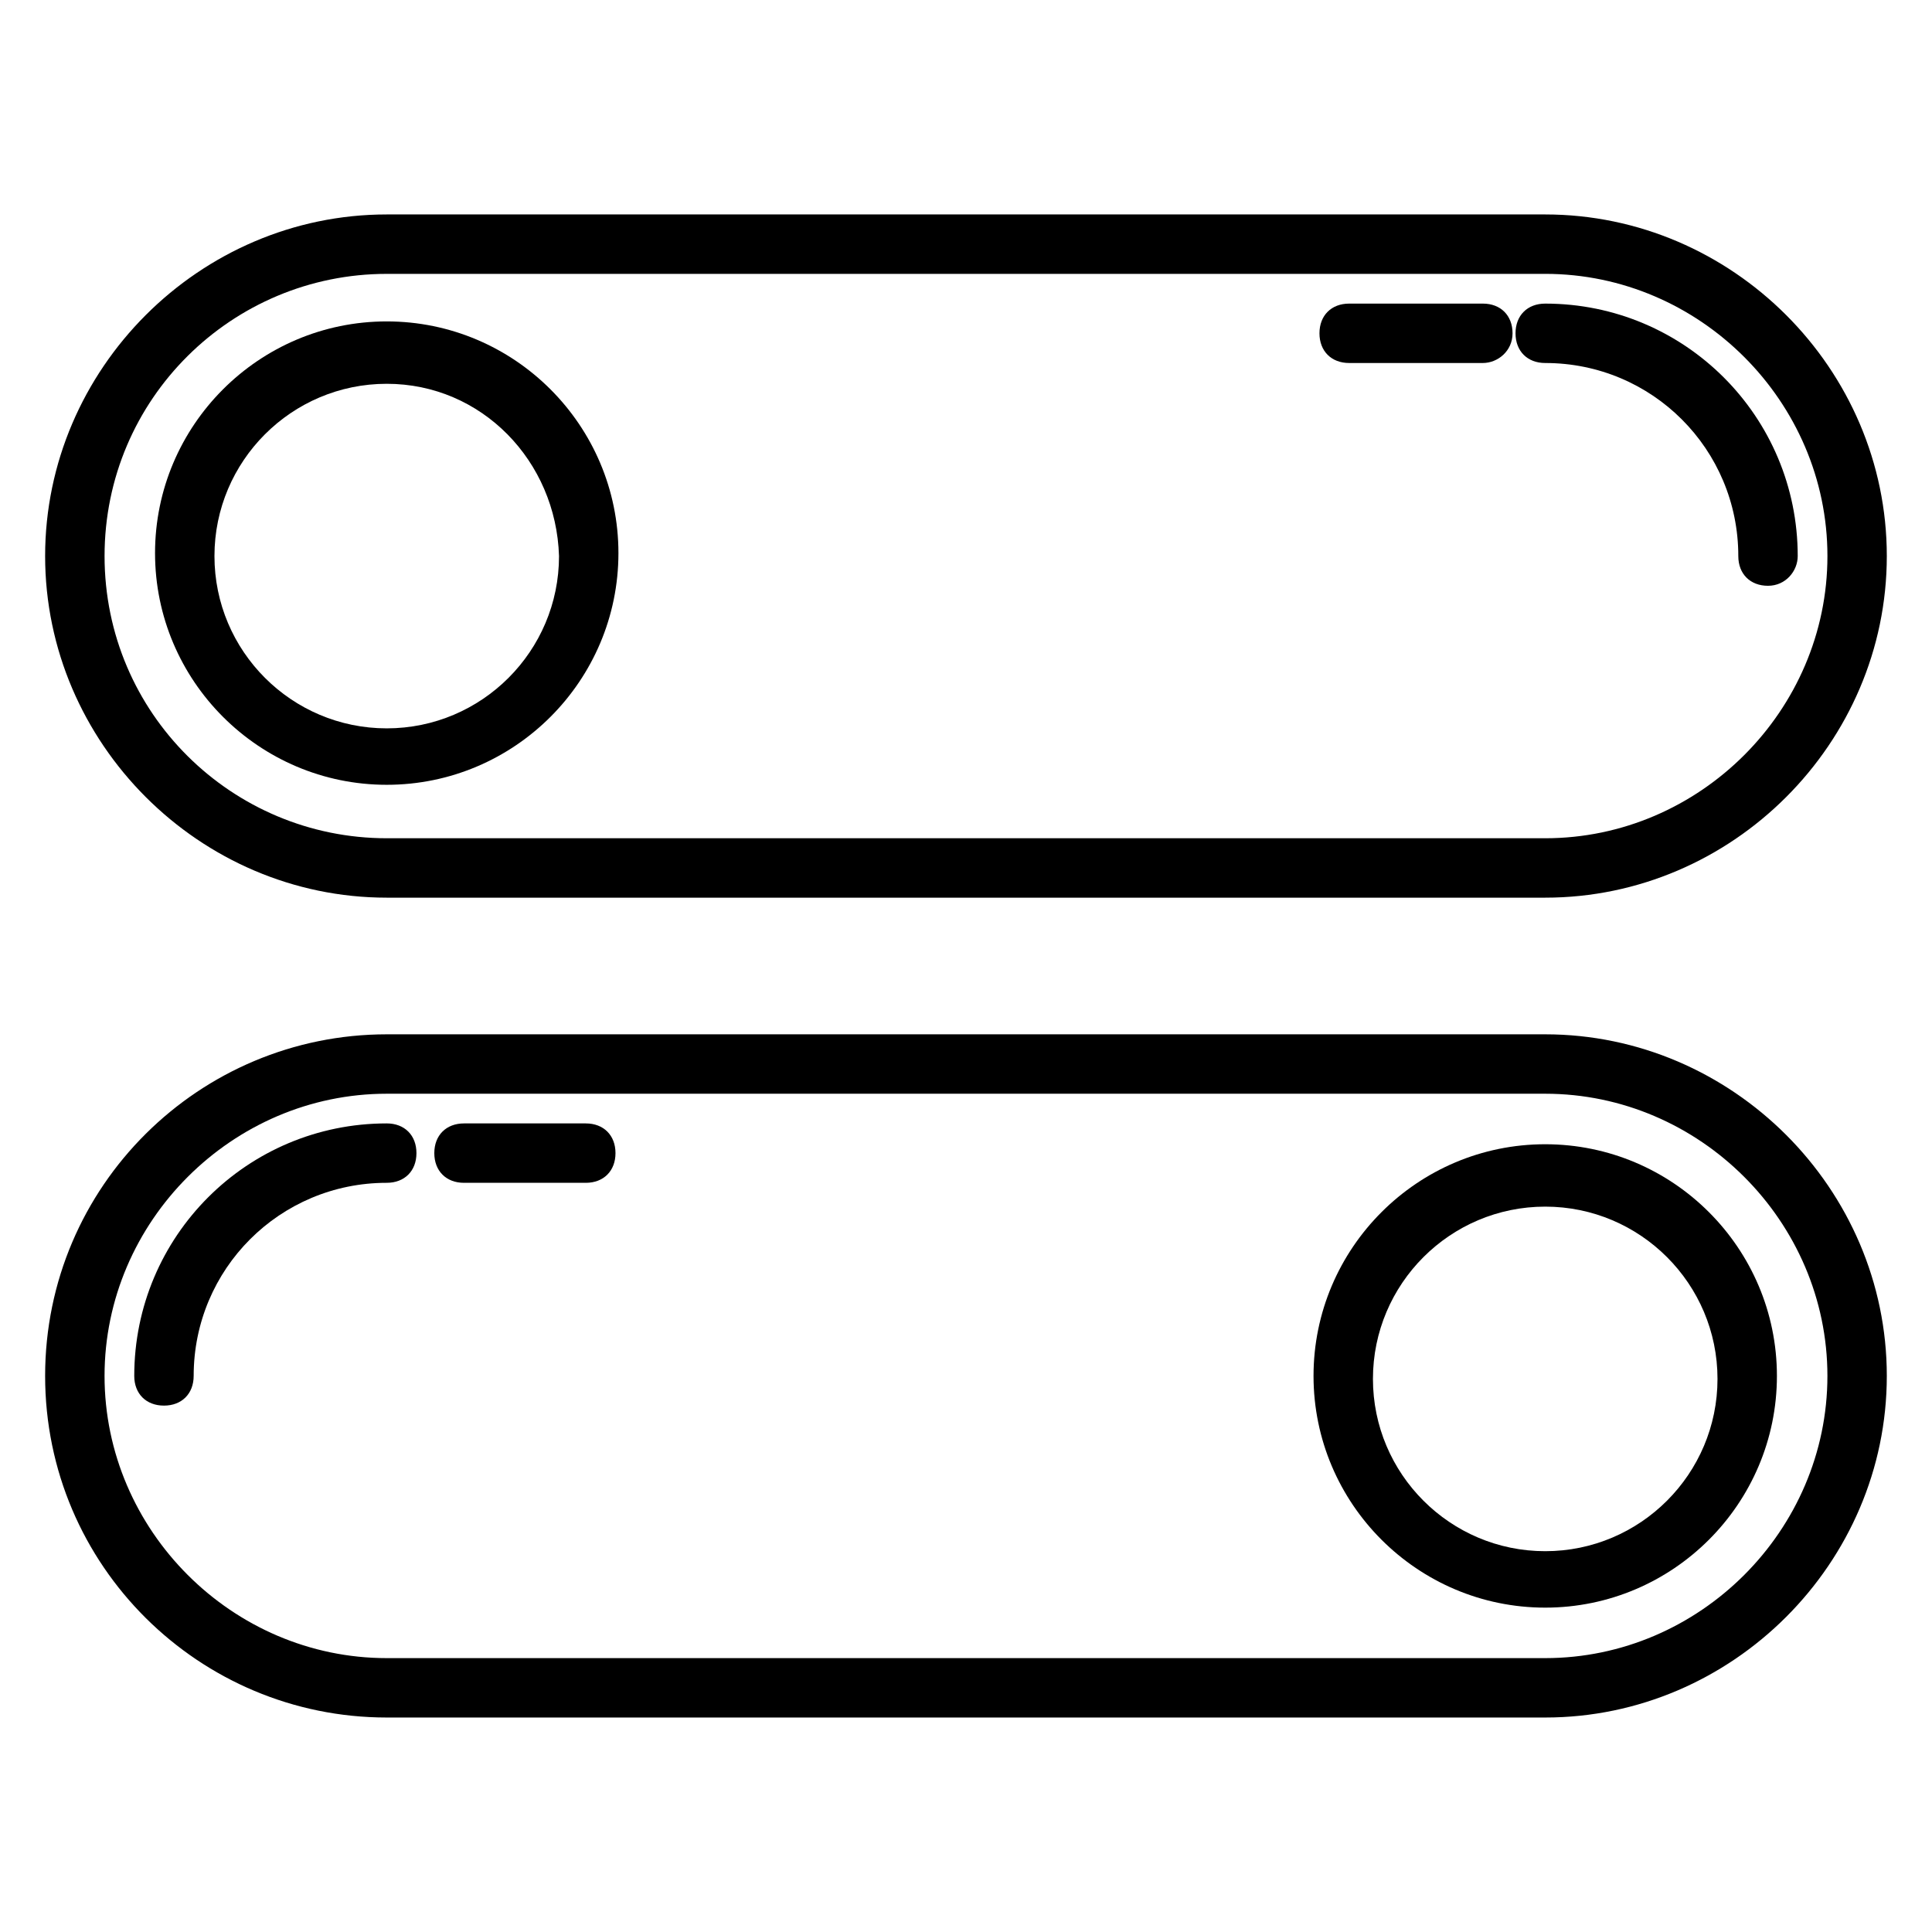 <?xml version="1.0" encoding="UTF-8"?>
<!-- Uploaded to: ICON Repo, www.svgrepo.com, Generator: ICON Repo Mixer Tools -->
<svg fill="#000000" width="800px" height="800px" version="1.1" viewBox="144 144 512 512" xmlns="http://www.w3.org/2000/svg">
 <g>
  <path d="m553.5 381.89h-307.01c-49.598 0-90.531-40.938-90.531-90.531s40.934-90.527 90.527-90.527h307.01c49.594 0 90.527 40.934 90.527 90.527 0.004 49.594-40.93 90.531-90.523 90.531zm-307.01-165.31c-40.934 0-74.781 33.062-74.781 74.781 0 41.723 33.852 74.785 74.785 74.785h307.01c40.934 0 74.785-33.852 74.785-74.785 0-40.934-33.852-74.785-74.785-74.785z"/>
  <path d="m612.54 299.24c-4.723 0-7.871-3.148-7.871-7.871 0-28.34-22.828-51.168-51.168-51.168-4.723 0-7.871-3.148-7.871-7.871s3.148-7.871 7.871-7.871c37 0 66.914 29.914 66.914 66.914-0.004 3.93-3.152 7.867-7.875 7.867z"/>
  <path d="m536.97 240.2h-35.426c-4.723 0-7.871-3.148-7.871-7.871 0-4.723 3.148-7.871 7.871-7.871h35.426c4.723 0 7.871 3.148 7.871 7.871 0 4.723-3.938 7.871-7.871 7.871z"/>
  <path d="m553.5 599.16h-307.01c-49.598 0-90.531-40.148-90.531-90.527 0-50.383 40.934-90.527 90.527-90.527h307.01c49.594 0 90.527 40.934 90.527 90.527 0.004 49.594-40.93 90.527-90.523 90.527zm-307.01-165.31c-40.934 0-74.785 33.852-74.785 74.785 0 40.934 33.852 74.785 74.785 74.785h307.01c40.934 0 74.785-33.852 74.785-74.785 0-40.934-33.852-74.785-74.785-74.785z"/>
  <path d="m299.24 457.46h-32.273c-4.723 0-7.871-3.148-7.871-7.871s3.148-7.871 7.871-7.871h32.273c4.723 0 7.871 3.148 7.871 7.871s-3.148 7.871-7.871 7.871z"/>
  <path d="m187.45 516.5c-4.723 0-7.871-3.148-7.871-7.871 0-37 29.914-66.914 66.914-66.914 4.723 0 7.871 3.148 7.871 7.871s-3.148 7.871-7.871 7.871c-28.34 0-51.168 22.828-51.168 51.168-0.004 4.727-3.152 7.875-7.875 7.875z"/>
  <path d="m246.49 351.98c-33.852 0-61.402-27.551-61.402-61.402s27.551-61.402 61.402-61.402c33.852 0 61.402 27.551 61.402 61.402 0 33.848-27.551 61.402-61.402 61.402zm0-106.27c-25.191 0-45.656 20.469-45.656 45.656 0 25.191 20.469 45.656 45.656 45.656 25.191 0 45.656-20.469 45.656-45.656-0.785-25.188-20.465-45.656-45.656-45.656z"/>
  <path d="m553.5 570.04c-33.852 0-61.402-27.551-61.402-61.402 0-33.852 27.551-61.402 61.402-61.402 33.852 0 61.402 27.551 61.402 61.402 0 33.848-27.555 61.402-61.402 61.402zm0-106.27c-25.191 0-45.656 20.469-45.656 45.656 0 25.191 20.469 45.656 45.656 45.656 25.191 0 45.656-20.469 45.656-45.656s-20.465-45.656-45.656-45.656z"/>
 </g>
</svg>
